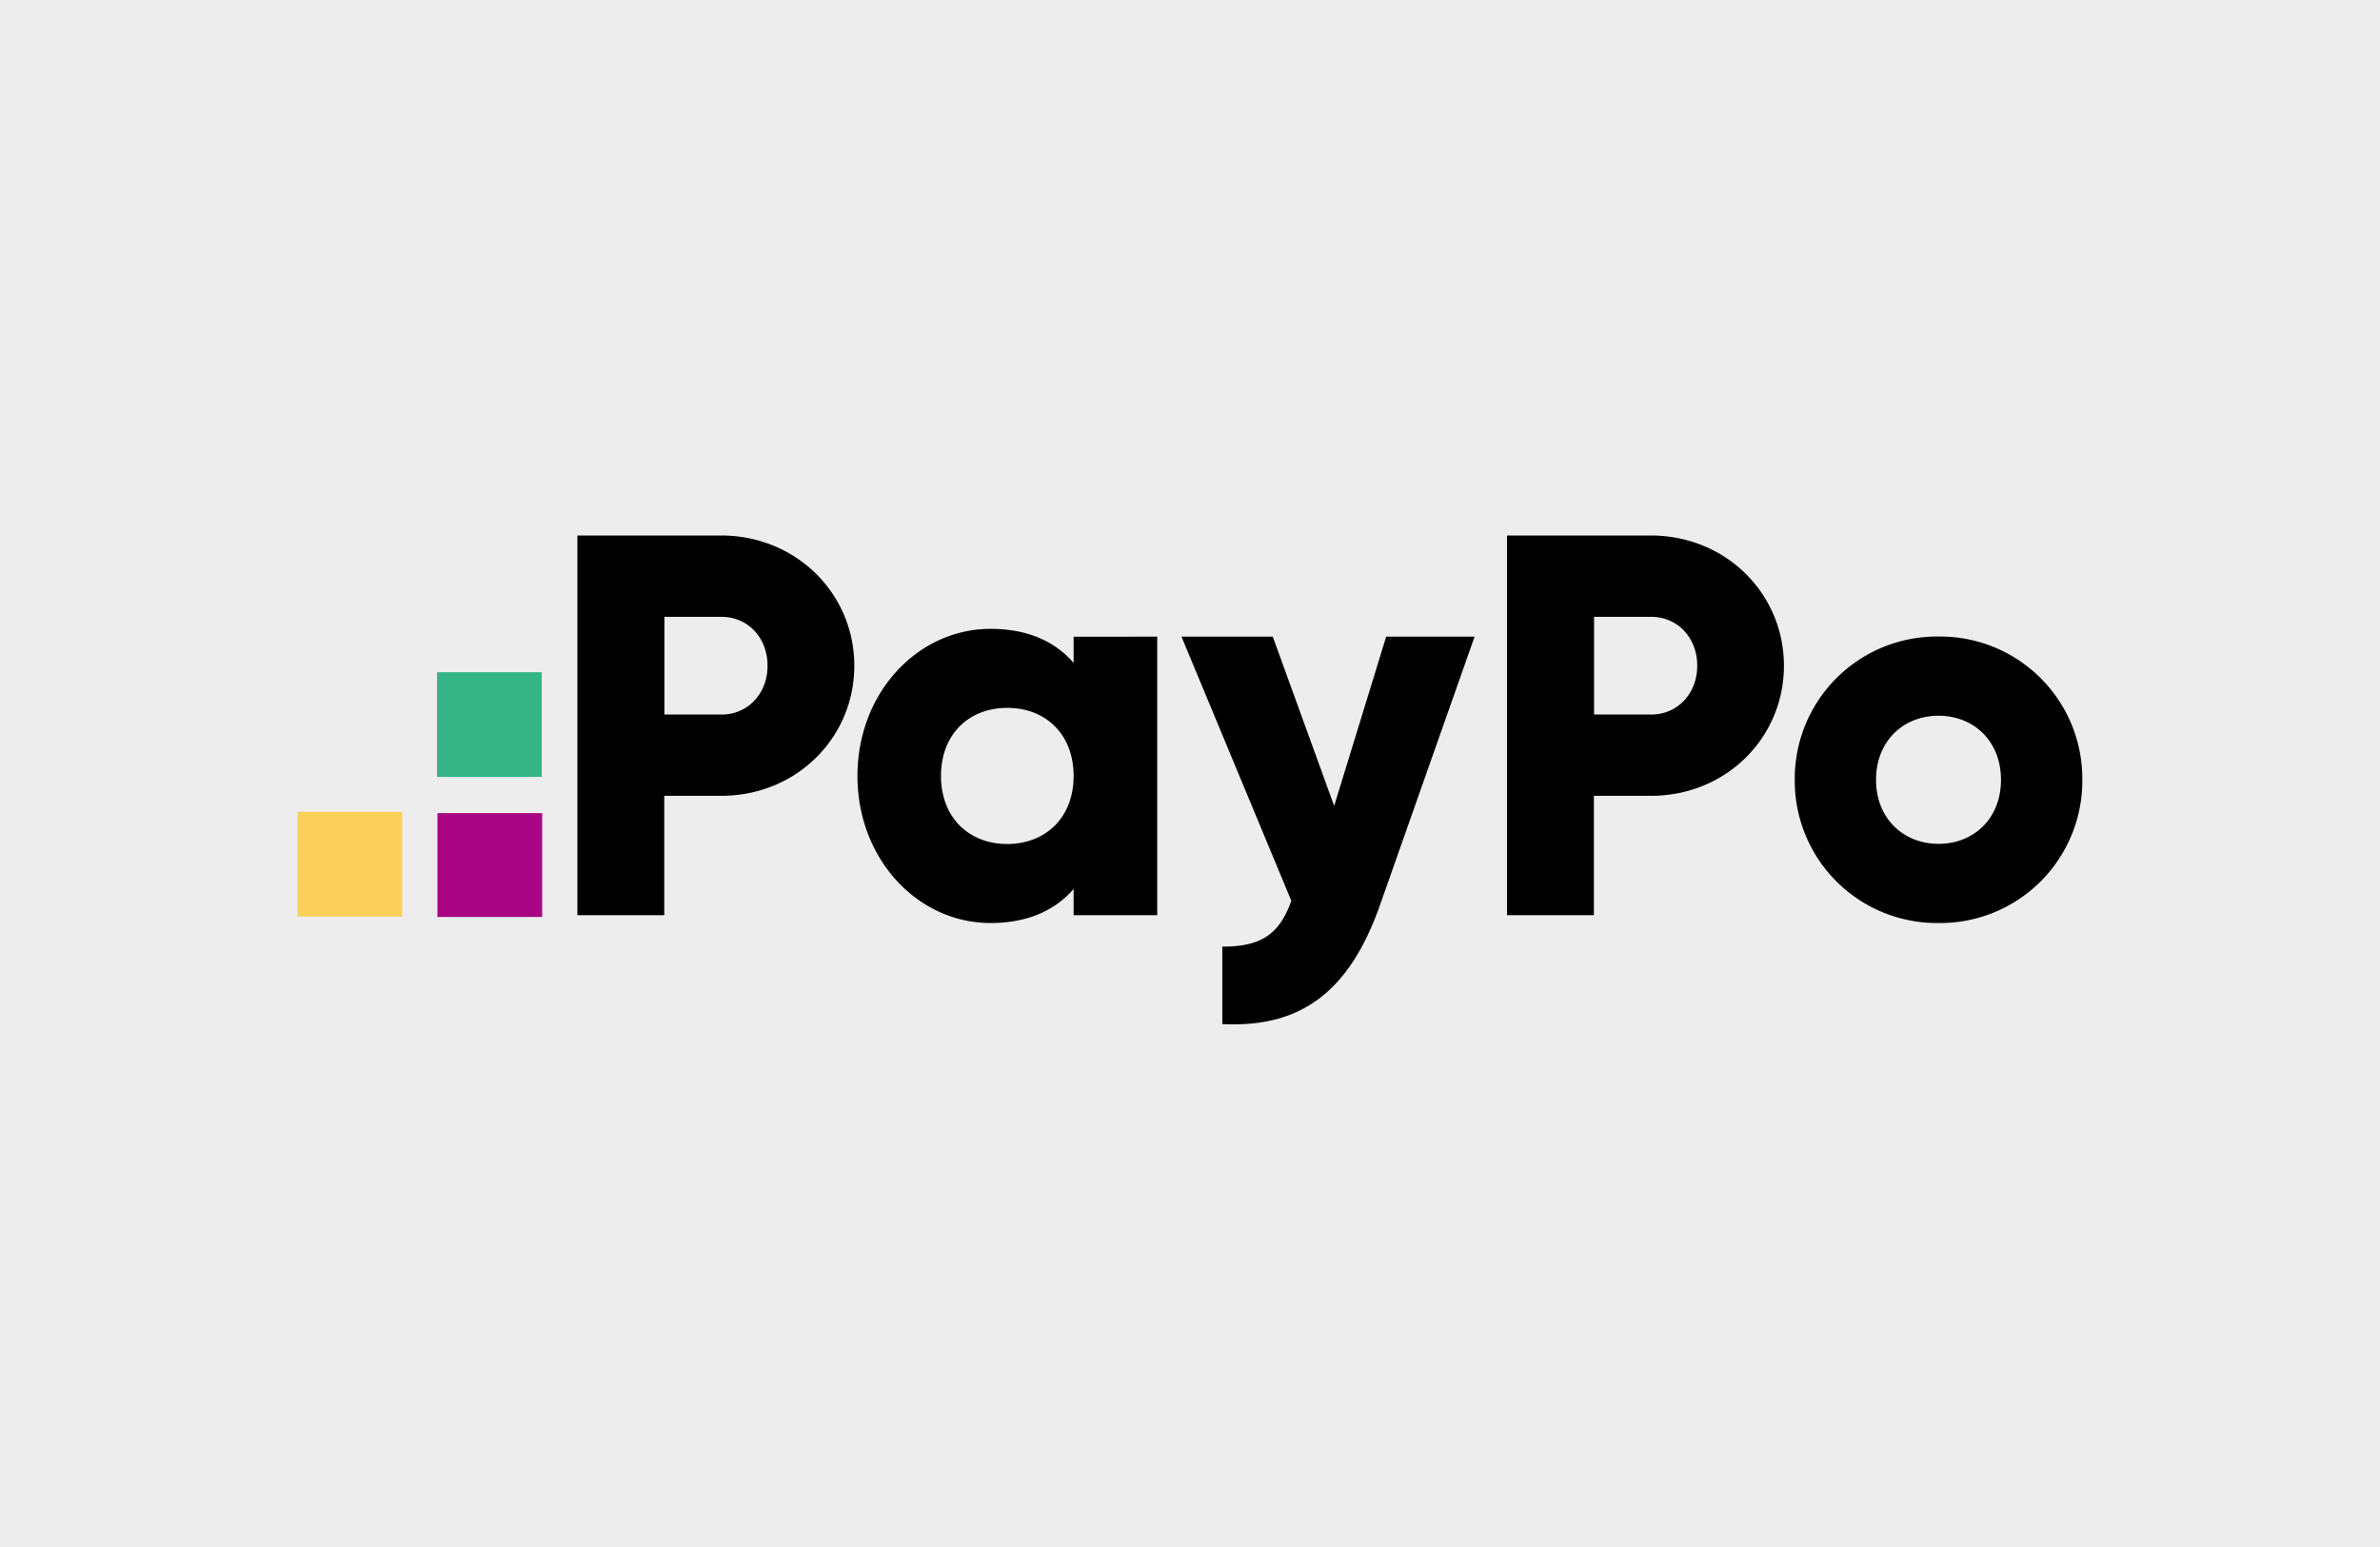<svg xmlns="http://www.w3.org/2000/svg" fill="none" viewBox="0 0 40 26"><path fill="#EDEDED" d="M0 0H40V26H0z"/><g clip-path="url(#a)"><path fill="#A70584" d="M9.112 15.411v-1.745h-1.76v1.745z"/><path fill="#36B588" d="M9.105 13.058v-1.76h-1.76v1.76z"/><path fill="#FAD05B" d="M6.759 15.404v-1.76h-1.76v1.76z"/><path fill="#000" d="M14.358 11.188c0 1.214-.977 2.187-2.235 2.187h-.959v2.006h-1.46V9h2.416c1.261 0 2.238.977 2.238 2.188m-1.458 0c0-.467-.328-.821-.774-.821h-.959v1.642h.96c.445 0 .773-.355.773-.821M19.449 10.7v4.681h-1.405v-.44c-.308.355-.768.572-1.396.572-1.226 0-2.237-1.076-2.237-2.472s1.011-2.472 2.237-2.472c.628 0 1.085.214 1.396.572v-.44zm-1.405 2.341c0-.7-.47-1.144-1.114-1.144s-1.115.44-1.115 1.144c0 .7.47 1.144 1.115 1.144.645-.003 1.114-.443 1.114-1.144M24.783 10.7l-1.59 4.511c-.521 1.478-1.348 2.065-2.65 2V15.91c.65 0 .959-.205 1.16-.771L19.857 10.7h1.534l1.032 2.845.874-2.845zM29.982 11.188c0 1.214-.976 2.187-2.234 2.187h-.96v2.006h-1.46V9h2.417c1.26 0 2.237.977 2.237 2.188m-1.457 0c0-.467-.328-.821-.774-.821h-.96v1.642h.96c.445 0 .774-.355.774-.821M30.164 13.106a2.39 2.39 0 0 1 2.417-2.408 2.39 2.39 0 0 1 2.416 2.408 2.39 2.39 0 0 1-2.416 2.407 2.39 2.39 0 0 1-2.417-2.407m3.466 0c0-.649-.457-1.077-1.05-1.077-.592 0-1.05.428-1.05 1.077 0 .648.458 1.076 1.05 1.076.596 0 1.05-.428 1.05-1.076"/></g><defs><clipPath id="a"><path fill="#fff" d="M0 0H30V8.214H0z" transform="translate(5 9)"/></clipPath></defs></svg>